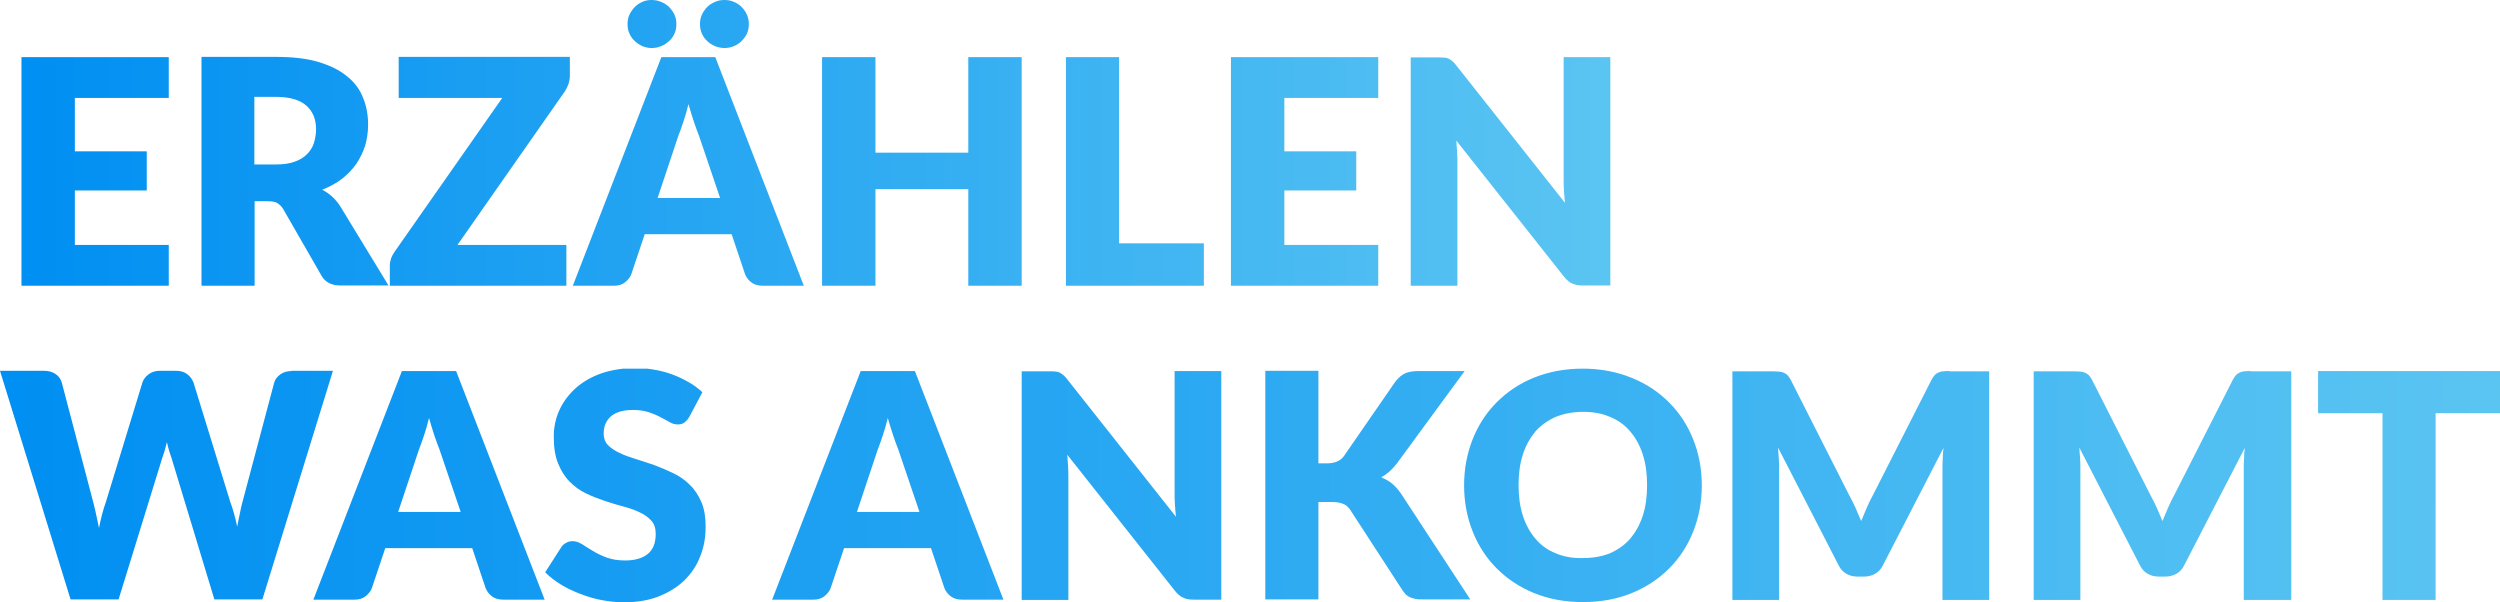 <?xml version="1.0" encoding="utf-8"?>
<!-- Generator: Adobe Illustrator 25.0.0, SVG Export Plug-In . SVG Version: 6.00 Build 0)  -->
<svg version="1.1" id="Ebene_1" xmlns="http://www.w3.org/2000/svg" xmlns:xlink="http://www.w3.org/1999/xlink" x="0px" y="0px"
	 viewBox="0 0 931.8 224.5" style="enable-background:new 0 0 931.8 224.5;" xml:space="preserve">
<style type="text/css">
	.st0{clip-path:url(#SVGID_2_);fill:url(#SVGID_3_);}
	.st1{clip-path:url(#SVGID_5_);fill:url(#SVGID_6_);}
	.st2{clip-path:url(#SVGID_8_);fill:url(#SVGID_9_);}
	.st3{clip-path:url(#SVGID_11_);fill:url(#SVGID_12_);}
	.st4{clip-path:url(#SVGID_14_);fill:url(#SVGID_15_);}
</style>
<g>
	<g>
		<defs>
			<path id="SVGID_1_" d="M108.6,138.3c-1.6,0-3,0.4-4.2,1.3c-1.2,0.9-1.9,1.9-2.2,3L90.4,187c-0.4,1.4-0.7,2.8-1,4.4
				c-0.3,1.5-0.7,3.2-1,4.9c-0.7-3.5-1.6-6.6-2.6-9.3l-13.7-44.5c-0.5-1.2-1.3-2.3-2.4-3.1c-1.1-0.8-2.4-1.2-4.2-1.2h-5.9
				c-1.6,0-3,0.4-4.2,1.3c-1.2,0.9-1.9,1.9-2.3,3L39.5,187c-1,2.8-1.9,6.1-2.6,9.8c-0.4-1.8-0.7-3.5-1.1-5.2
				c-0.4-1.7-0.7-3.2-1.1-4.6l-11.7-44.5c-0.4-1.3-1.1-2.3-2.3-3.1c-1.2-0.8-2.6-1.2-4.3-1.2H0l26.3,85.2h17.9l16.3-52.8
				c0.3-0.8,0.6-1.7,0.9-2.7c0.3-1,0.5-2,0.8-3.1c0.3,1.1,0.5,2.1,0.8,3.1c0.3,1,0.6,1.9,0.9,2.7l16,52.8h17.9l26.3-85.2H108.6z
				 M156.1,167.7c0.6-1.5,1.2-3.2,1.9-5.3c0.7-2,1.3-4.2,1.9-6.6c0.7,2.3,1.3,4.5,2,6.5c0.7,2,1.3,3.8,1.9,5.2l7.9,23.3h-23.3
				L156.1,167.7z M149.8,138.3l-33,85.2h15.4c1.6,0,3-0.4,4.1-1.3c1.1-0.9,1.9-1.9,2.3-3l5-14.9h32.4l5,14.9
				c0.5,1.2,1.3,2.3,2.4,3.1c1.1,0.8,2.4,1.2,4.2,1.2H203l-33-85.2H149.8z M327.1,167.7c0.6-1.5,1.2-3.2,1.9-5.3
				c0.7-2,1.3-4.2,1.9-6.6c0.7,2.3,1.3,4.5,2,6.5c0.7,2,1.3,3.8,1.9,5.2l7.9,23.3h-23.3L327.1,167.7z M320.8,138.3l-33,85.2h15.4
				c1.6,0,3-0.4,4.1-1.3c1.1-0.9,1.9-1.9,2.3-3l5-14.9h32.4l5,14.9c0.5,1.2,1.3,2.3,2.4,3.1c1.1,0.8,2.4,1.2,4.2,1.2H374l-33-85.2
				H320.8z M437.8,138.3v45.1c0,1.4,0,2.8,0.1,4.4c0.1,1.5,0.2,3.1,0.4,4.8l-40.5-51.2c-0.5-0.7-1-1.2-1.5-1.6
				c-0.4-0.4-0.9-0.7-1.3-0.9c-0.5-0.2-1-0.4-1.6-0.4c-0.6-0.1-1.3-0.1-2.2-0.1h-10.4v85.2h17.4v-45.7c0-1.2,0-2.6-0.1-4
				c-0.1-1.4-0.2-2.9-0.3-4.4l40.2,50.8c1,1.2,2,2.1,3.1,2.5c1,0.5,2.3,0.7,3.8,0.7h10.3v-85.2H437.8z M528.7,138.3
				c-2,0-3.6,0.3-4.9,0.8c-1.3,0.6-2.5,1.6-3.7,3.1l-19.2,27.8c-1.3,1.8-3.4,2.7-6.3,2.7h-3.2v-34.5h-19.8v85.2h19.8v-36.3h4.8
				c1.8,0,3.3,0.2,4.4,0.7c1.1,0.4,2,1.2,2.7,2.3l19.3,29.7c0.4,0.6,0.8,1.1,1.2,1.6c0.4,0.4,0.9,0.8,1.5,1.1
				c0.6,0.3,1.3,0.5,2.1,0.7c0.8,0.2,1.8,0.2,2.9,0.2H548L522.2,184c-1.1-1.6-2.2-2.8-3.4-3.8c-1.2-1-2.6-1.7-4-2.3
				c2.1-1.1,4-2.8,5.8-5.1l25.3-34.5H528.7z M726.6,138.3c-0.9,0-1.6,0-2.3,0.1c-0.6,0-1.2,0.2-1.7,0.4c-0.5,0.2-1,0.5-1.4,0.9
				c-0.4,0.4-0.8,1-1.2,1.7l-21.9,43.1c-0.8,1.5-1.6,3-2.3,4.7c-0.7,1.6-1.4,3.3-2.1,5c-0.7-1.7-1.4-3.3-2.1-4.9
				c-0.7-1.6-1.5-3.1-2.3-4.6l-21.9-43.2c-0.4-0.7-0.8-1.3-1.2-1.7c-0.4-0.4-0.9-0.7-1.4-0.9c-0.5-0.2-1.1-0.3-1.7-0.4
				c-0.6,0-1.4-0.1-2.3-0.1h-15.1v85.2h17.4v-49c0-1.1,0-2.4-0.1-3.7c-0.1-1.3-0.2-2.7-0.3-4.1l22.6,43.9c0.7,1.4,1.6,2.4,2.8,3.1
				c1.2,0.7,2.5,1.1,4.1,1.1h2.7c1.5,0,2.9-0.4,4.1-1.1c1.2-0.7,2.1-1.7,2.8-3.1l22.6-43.8c-0.2,1.4-0.3,2.7-0.3,4
				c-0.1,1.3-0.1,2.6-0.1,3.7v49h17.4v-85.2H726.6z M838.9,138.3c-0.9,0-1.6,0-2.3,0.1c-0.6,0-1.2,0.2-1.7,0.4
				c-0.5,0.2-1,0.5-1.4,0.9c-0.4,0.4-0.8,1-1.2,1.7l-21.9,43.1c-0.8,1.5-1.6,3-2.3,4.7c-0.7,1.6-1.4,3.3-2.1,5
				c-0.7-1.7-1.4-3.3-2.1-4.9c-0.7-1.6-1.5-3.1-2.3-4.6l-21.9-43.2c-0.4-0.7-0.8-1.3-1.2-1.7c-0.4-0.4-0.9-0.7-1.4-0.9
				c-0.5-0.2-1.1-0.3-1.7-0.4c-0.6,0-1.4-0.1-2.3-0.1h-15.1v85.2h17.4v-49c0-1.1,0-2.4-0.1-3.7c-0.1-1.3-0.2-2.7-0.3-4.1l22.6,43.9
				c0.7,1.4,1.6,2.4,2.8,3.1c1.2,0.7,2.5,1.1,4.1,1.1h2.7c1.5,0,2.9-0.4,4.1-1.1c1.2-0.7,2.1-1.7,2.8-3.1l22.6-43.8
				c-0.2,1.4-0.3,2.7-0.3,4c-0.1,1.3-0.1,2.6-0.1,3.7v49H854v-85.2H838.9z M864,138.3V154h24v69.6h19.8V154h24v-15.7H864z
				 M223.2,139.5c-3.6,1.4-6.7,3.3-9.2,5.7c-2.5,2.4-4.4,5.1-5.7,8.1c-1.3,3-1.9,6.2-1.9,9.4c0,4,0.5,7.3,1.6,10
				c1.1,2.7,2.5,5,4.3,6.8c1.8,1.8,3.8,3.3,6.1,4.4c2.3,1.1,4.6,2,7,2.8c2.4,0.8,4.7,1.5,7,2.1c2.3,0.6,4.3,1.3,6.1,2.2
				c1.8,0.8,3.2,1.9,4.3,3.1c1.1,1.2,1.6,2.9,1.6,4.9c0,3.4-1,5.9-3,7.5c-2,1.6-4.8,2.4-8.4,2.4c-2.7,0-5-0.4-6.9-1.1
				c-2-0.7-3.7-1.6-5.2-2.5c-1.5-0.9-2.8-1.7-4-2.5c-1.2-0.7-2.4-1.1-3.5-1.1c-0.9,0-1.7,0.2-2.5,0.7c-0.8,0.4-1.4,1-1.8,1.7
				l-5.9,9.2c1.7,1.7,3.6,3.2,5.9,4.6c2.3,1.4,4.7,2.5,7.3,3.5c2.6,1,5.2,1.8,8,2.3c2.7,0.5,5.5,0.8,8.1,0.8c4.8,0,9.2-0.7,13-2.2
				c3.8-1.5,7-3.5,9.6-6c2.6-2.6,4.6-5.5,5.9-9c1.4-3.4,2-7.1,2-11.1c0-3.5-0.5-6.6-1.6-9.1c-1.1-2.5-2.5-4.7-4.3-6.4
				c-1.8-1.8-3.8-3.2-6.1-4.3c-2.3-1.1-4.6-2.1-7-3c-2.4-0.8-4.7-1.6-7-2.3c-2.3-0.7-4.3-1.4-6.1-2.3c-1.8-0.8-3.2-1.8-4.3-2.9
				c-1.1-1.1-1.6-2.6-1.6-4.3c0-2.7,0.9-4.8,2.7-6.4c1.8-1.6,4.6-2.4,8.3-2.4c2.1,0,4.1,0.3,5.7,0.8c1.7,0.6,3.2,1.2,4.5,1.9
				c1.3,0.7,2.5,1.3,3.5,1.9c1,0.6,2,0.8,2.9,0.8c1,0,1.8-0.2,2.5-0.7c0.6-0.5,1.3-1.2,1.8-2.1l4.9-9.2c-1.5-1.4-3.2-2.7-5.2-3.8
				c-1.9-1.1-4-2.1-6.2-2.9c-2.2-0.8-4.6-1.4-7.1-1.8c-2.5-0.4-5-0.6-7.6-0.6C231,137.4,226.8,138.1,223.2,139.5 M579.8,206.2
				c-3-1.2-5.5-3-7.5-5.4c-2-2.3-3.6-5.2-4.7-8.6c-1.1-3.4-1.6-7.2-1.6-11.4c0-4.2,0.5-8,1.6-11.4c1.1-3.4,2.7-6.2,4.7-8.6
				c2-2.3,4.6-4.1,7.5-5.4c3-1.2,6.4-1.9,10.2-1.9c3.8,0,7.2,0.6,10.1,1.9c3,1.2,5.5,3,7.5,5.4c2,2.3,3.6,5.2,4.7,8.6
				c1.1,3.4,1.6,7.2,1.6,11.4c0,4.3-0.5,8.1-1.6,11.4c-1.1,3.4-2.7,6.2-4.7,8.6c-2,2.3-4.6,4.1-7.5,5.4c-3,1.2-6.3,1.8-10.1,1.8
				C586.2,208.1,582.8,207.5,579.8,206.2 M571.9,140.7c-5.5,2.2-10.1,5.3-14,9.2c-3.9,3.9-6.9,8.5-9,13.8c-2.1,5.3-3.2,11-3.2,17.2
				c0,6.2,1.1,11.9,3.2,17.2c2.1,5.3,5.1,9.9,9,13.8c3.9,3.9,8.6,7,14,9.2c5.5,2.2,11.5,3.3,18.1,3.3c6.6,0,12.7-1.1,18.1-3.3
				c5.4-2.2,10.1-5.3,14-9.2c3.9-3.9,6.9-8.5,9-13.8c2.1-5.3,3.2-11,3.2-17.2c0-6.1-1.1-11.8-3.2-17.1c-2.1-5.3-5.1-9.9-9-13.8
				c-3.9-3.9-8.5-7-14-9.2c-5.4-2.2-11.5-3.4-18.1-3.4C583.4,137.4,577.4,138.5,571.9,140.7"/>
		</defs>
		<clipPath id="SVGID_2_">
			<use xlink:href="#SVGID_1_"  style="overflow:visible;"/>
		</clipPath>
		
			<linearGradient id="SVGID_3_" gradientUnits="userSpaceOnUse" x1="76.991" y1="18.549" x2="77.991" y2="18.549" gradientTransform="matrix(931.782 0 0 -931.782 -71738.812 17464.967)">
			<stop  offset="0" style="stop-color:#008FF2"/>
			<stop  offset="7.772730e-03" style="stop-color:#008FF2"/>
			<stop  offset="1" style="stop-color:#5BC5F2"/>
			<stop  offset="1" style="stop-color:#5BC5F2"/>
		</linearGradient>
		<rect y="137.4" class="st0" width="931.8" height="87.1"/>
	</g>
	<g>
		<defs>
			<path id="SVGID_4_" d="M8,21.3v85.2h54.9V91.3h-35V71h26.8V56.4H27.9V36.5h35V21.3H8z M94.8,36.1h8c5.1,0,8.9,1.1,11.3,3.2
				c2.4,2.1,3.7,5,3.7,8.8c0,1.9-0.3,3.6-0.8,5.2c-0.5,1.6-1.4,3-2.6,4.2c-1.2,1.2-2.8,2.2-4.7,2.8c-1.9,0.7-4.2,1-6.9,1h-8V36.1z
				 M75.1,21.3v85.2h19.8V75h5c1.5,0,2.7,0.2,3.5,0.7c0.8,0.5,1.6,1.3,2.2,2.3l14.2,24.7c1.4,2.5,3.8,3.7,7.1,3.7h17.9l-18.1-29.7
				c-0.9-1.4-1.9-2.5-3-3.5c-1.1-1-2.3-1.8-3.6-2.5c2.8-1.1,5.2-2.4,7.3-4c2.1-1.6,3.9-3.5,5.4-5.6c1.4-2.1,2.5-4.4,3.3-6.8
				c0.7-2.5,1.1-5.1,1.1-7.8c0-3.6-0.6-7-1.9-10.1c-1.2-3.1-3.2-5.8-6-8c-2.8-2.3-6.3-4-10.6-5.3c-4.3-1.3-9.6-1.9-15.8-1.9H75.1z
				 M148.6,21.3v15.2h38.6l-40.1,57.3c-0.5,0.7-1,1.6-1.3,2.4c-0.3,0.9-0.5,1.8-0.5,2.7v7.6h65.8V91.3h-40.6l40-57.2
				c0.6-0.9,1-1.8,1.4-2.8c0.3-1,0.5-2,0.5-3v-7.1H148.6z M252.8,50.7c0.6-1.5,1.2-3.2,1.9-5.3c0.7-2,1.3-4.2,1.9-6.6
				c0.7,2.3,1.3,4.5,2,6.5c0.7,2,1.3,3.8,1.9,5.2l7.9,23.3h-23.3L252.8,50.7z M246.5,21.3l-33,85.2h15.4c1.6,0,3-0.4,4.1-1.3
				c1.1-0.9,1.9-1.9,2.3-3l5-14.9h32.4l5,14.9c0.5,1.2,1.3,2.3,2.4,3.1c1.1,0.8,2.4,1.2,4.2,1.2h15.3l-33-85.2H246.5z M360.9,21.3
				v35.6h-34.6V21.3h-19.9v85.2h19.9v-36h34.6v36h19.9V21.3H360.9z M397.3,21.3v85.2h51.4V90.7h-31.6V21.3H397.3z M458.8,21.3v85.2
				h54.9V91.3h-35V71h26.8V56.4h-26.8V36.5h35V21.3H458.8z M582.8,21.3v45.1c0,1.4,0,2.8,0.1,4.4c0.1,1.5,0.2,3.1,0.4,4.8
				l-40.5-51.2c-0.5-0.7-1-1.2-1.5-1.6c-0.4-0.4-0.9-0.7-1.3-0.9c-0.5-0.2-1-0.4-1.6-0.4c-0.6-0.1-1.3-0.1-2.2-0.1h-10.4v85.2h17.4
				V60.8c0-1.2,0-2.6-0.1-4c-0.1-1.4-0.2-2.9-0.3-4.4l40.2,50.8c1,1.2,2,2.1,3.1,2.5c1,0.5,2.3,0.7,3.8,0.7h10.3V21.3H582.8z
				 M242.8,0c-1.2,0-2.3,0.2-3.4,0.7c-1.1,0.5-2,1.1-2.8,1.9s-1.5,1.8-2,2.9c-0.5,1.1-0.7,2.2-0.7,3.5c0,1.2,0.2,2.4,0.7,3.5
				c0.5,1.1,1.1,2,2,2.8c0.8,0.8,1.8,1.4,2.8,1.9c1.1,0.4,2.2,0.7,3.4,0.7c1.3,0,2.5-0.2,3.6-0.7c1.1-0.4,2.1-1.1,3-1.9
				c0.9-0.8,1.5-1.7,2-2.8c0.5-1.1,0.7-2.2,0.7-3.5c0-1.2-0.2-2.4-0.7-3.5c-0.5-1.1-1.2-2-2-2.9c-0.9-0.8-1.9-1.5-3-1.9
				C245.3,0.2,244.1,0,242.8,0z M270,0c-1.2,0-2.4,0.2-3.5,0.7c-1.1,0.5-2.1,1.1-2.9,1.9s-1.5,1.8-2,2.9c-0.5,1.1-0.7,2.2-0.7,3.5
				c0,1.2,0.2,2.4,0.7,3.5c0.5,1.1,1.1,2,2,2.8c0.8,0.8,1.8,1.4,2.9,1.9c1.1,0.4,2.3,0.7,3.5,0.7c1.2,0,2.4-0.2,3.5-0.7
				c1.1-0.4,2.1-1.1,2.9-1.9c0.8-0.8,1.5-1.7,2-2.8c0.5-1.1,0.7-2.2,0.7-3.5c0-1.2-0.2-2.4-0.7-3.5c-0.5-1.1-1.1-2-2-2.9
				s-1.8-1.5-2.9-1.9C272.4,0.2,271.2,0,270,0z"/>
		</defs>
		<clipPath id="SVGID_5_">
			<use xlink:href="#SVGID_4_"  style="overflow:visible;"/>
		</clipPath>
		
			<linearGradient id="SVGID_6_" gradientUnits="userSpaceOnUse" x1="76.944" y1="18.466" x2="77.944" y2="18.466" gradientTransform="matrix(592.191 0 0 -592.191 -45557.266 10988.691)">
			<stop  offset="0" style="stop-color:#008FF2"/>
			<stop  offset="7.772730e-03" style="stop-color:#008FF2"/>
			<stop  offset="1" style="stop-color:#5BC5F2"/>
			<stop  offset="1" style="stop-color:#5BC5F2"/>
		</linearGradient>
		<rect x="8" class="st1" width="592.2" height="106.5"/>
	</g>
</g>
</svg>
